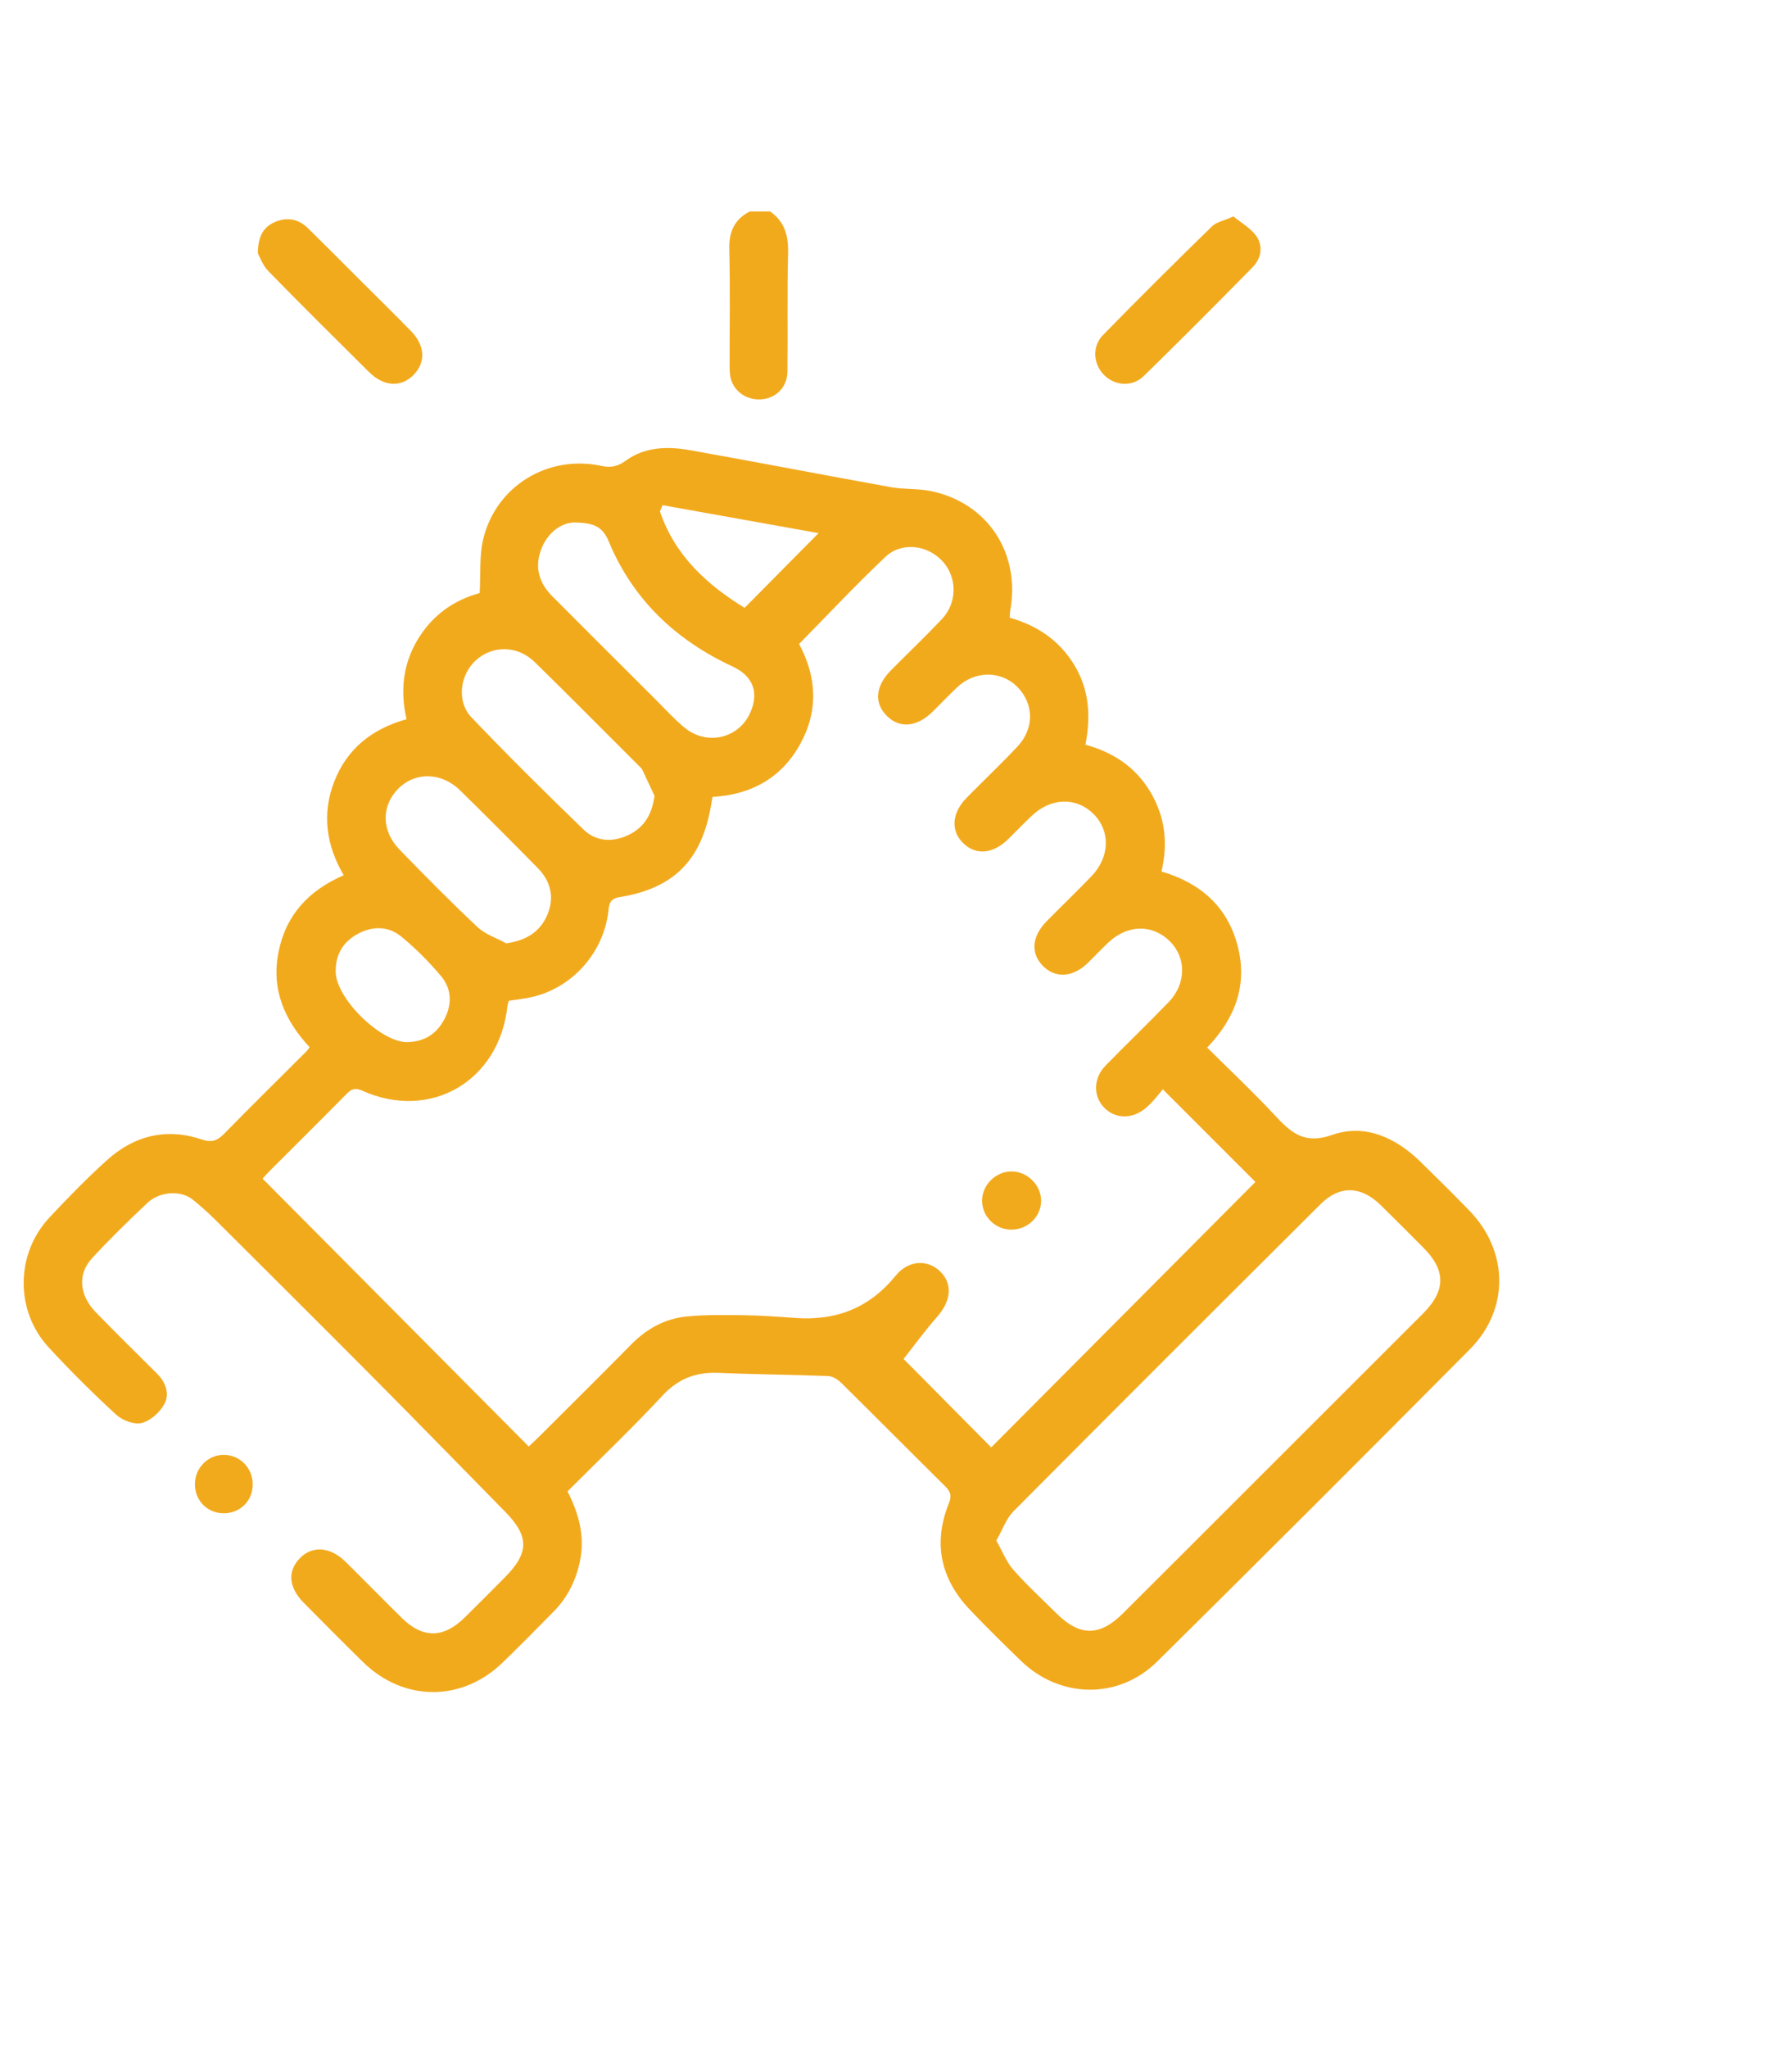 <?xml version="1.0" encoding="UTF-8"?>
<svg id="Layer_1" data-name="Layer 1" xmlns="http://www.w3.org/2000/svg" viewBox="0 0 464.17 530.27">
  <defs>
    <style>
      .cls-1 {
        fill: #f2aa1d;
        stroke-width: 0px;
      }
    </style>
  </defs>
  <path class="cls-1" d="M199.44,54.74c3.85,2.64,4.81,6.33,4.69,10.87-.27,10.19-.04,20.4-.17,30.6-.05,3.91-2.74,6.69-6.31,7.14-3.84.48-7.36-1.68-8.36-5.3-.32-1.17-.29-2.46-.3-3.69-.02-9.95.16-19.91-.09-29.85-.11-4.5,1.33-7.7,5.3-9.76h5.24Z"/>
  <path class="cls-1" d="M147,386.15c2.91,5.72,4.56,11.57,3.23,18.02-1.04,5.05-3.21,9.41-6.79,13.06-4.37,4.45-8.75,8.89-13.23,13.23-10.58,10.25-25.65,10.19-36.19-.13-5.17-5.06-10.26-10.2-15.35-15.34-3.92-3.96-4.25-8.18-1-11.53,3.21-3.32,7.87-3,11.84.92,4.89,4.82,9.68,9.73,14.57,14.54,5.44,5.35,10.79,5.3,16.28-.1,3.47-3.41,6.89-6.87,10.32-10.31,6.4-6.41,6.45-10.7.2-17.06-11.36-11.55-22.66-23.16-34.08-34.65-13.63-13.72-27.34-27.35-41.04-40.98-1.85-1.84-3.81-3.58-5.84-5.22-3.03-2.45-8.5-2.18-11.73.85-4.91,4.61-9.72,9.33-14.3,14.27-3.86,4.16-3.4,9.58.94,14.06,5.21,5.37,10.56,10.61,15.86,15.89,2.25,2.24,3.3,5.22,1.9,7.83-1.15,2.15-3.58,4.35-5.86,4.93-1.94.5-5.02-.65-6.62-2.13-6.06-5.56-11.91-11.38-17.49-17.42-8.76-9.48-8.62-24.25.21-33.67,4.77-5.1,9.66-10.11,14.84-14.79,7.08-6.41,15.44-8.48,24.62-5.38,2.6.88,4.04.27,5.79-1.51,7.07-7.22,14.27-14.3,21.42-21.44.17-.17.29-.4.69-.96-6.39-6.86-10-14.84-8.05-24.61,1.92-9.61,7.75-15.91,16.89-19.91-4.53-7.73-5.71-15.88-2.45-24.25,3.3-8.47,9.73-13.63,18.72-16.14-1.66-7.24-.97-14.13,2.84-20.54,3.83-6.43,9.54-10.36,16.11-12.12.28-4.91-.13-9.6.91-13.95,3.28-13.74,16.79-21.97,30.62-18.98,2.5.54,4.23.15,6.34-1.38,4.95-3.58,10.81-3.71,16.54-2.7,17.39,3.09,34.74,6.46,52.12,9.59,3.4.61,6.98.31,10.36,1.01,14.7,3.05,23.24,16.06,20.53,30.97-.09.48-.07.99-.13,1.82,7,1.96,12.77,5.78,16.66,12.13,3.94,6.42,4.39,13.33,2.95,20.75,7.14,1.94,12.94,5.75,16.78,12.15,3.83,6.4,4.68,13.29,2.92,20.68,10.16,2.99,17.09,9.12,19.73,19.26,2.61,10.04-.55,18.64-7.89,26.33,5.93,5.89,11.91,11.51,17.49,17.49,4.15,4.45,7.56,7.69,14.86,5.13,8.43-2.96,16.39.61,22.8,6.85,4.29,4.18,8.53,8.4,12.71,12.69,10.19,10.44,10.5,25.55.24,35.89-26.88,27.09-53.89,54.07-81.03,80.9-10.04,9.93-25.22,9.62-35.33-.19-4.48-4.34-8.93-8.71-13.23-13.23-7.6-8-9.55-17.26-5.42-27.55.81-2.02.38-3.07-1.01-4.45-8.96-8.85-17.83-17.8-26.8-26.65-.89-.88-2.23-1.78-3.4-1.83-9.46-.37-18.94-.42-28.4-.83-5.86-.25-10.45,1.46-14.58,5.9-7.89,8.48-16.3,16.49-24.58,24.78ZM301.21,282.02c-.8.97-1.57,1.96-2.4,2.89-.58.65-1.21,1.26-1.86,1.84-3.55,3.11-8.12,3.07-11.05-.07-2.78-2.98-2.69-7.54.45-10.76,5.4-5.54,10.99-10.89,16.36-16.45,4.58-4.74,4.61-11.51.3-15.76-4.46-4.41-10.79-4.37-15.75.17-1.93,1.77-3.69,3.72-5.58,5.53-3.86,3.7-8.37,3.94-11.56.67-3.21-3.3-2.87-7.63.99-11.55,3.85-3.91,7.82-7.71,11.62-11.67,4.75-4.95,4.93-11.68.57-16.05-4.48-4.49-11-4.35-16.05.42-2.09,1.97-4.06,4.05-6.12,6.06-3.9,3.81-8.29,4.22-11.57,1.09-3.36-3.2-3.06-7.88.84-11.84,4.38-4.45,8.91-8.73,13.18-13.28,4.4-4.68,4.23-11.12-.11-15.45-4.22-4.21-10.9-4.2-15.49.1-2.18,2.05-4.24,4.23-6.37,6.33-4.09,4.02-8.54,4.44-11.86,1.16-3.39-3.34-3.03-7.74,1.02-11.83,4.39-4.43,8.92-8.73,13.2-13.26,4.02-4.25,3.99-10.79.2-14.96-3.88-4.26-10.61-5.15-14.82-1.17-7.68,7.26-14.92,14.99-22.37,22.56,4.64,8.63,5.03,17.4.22,26.04-4.88,8.75-12.72,13-22.64,13.56-.17.99-.3,1.71-.43,2.44-2.46,13.99-9.6,21.23-23.66,23.51-2.73.44-2.68,2.02-2.91,3.87-1.34,10.63-9.34,19.58-19.69,21.97-2.03.47-4.11.69-6.08,1-.18.68-.32,1.03-.36,1.39-2.06,19.36-19.92,29.82-37.59,21.88-1.89-.85-2.83-.42-4.11.88-6.57,6.66-13.22,13.24-19.84,19.86-.84.84-1.62,1.76-1.87,2.04,23.11,23.25,45.94,46.22,68.94,69.35.83-.79,1.82-1.7,2.78-2.65,7.95-7.93,15.93-15.82,23.81-23.82,4.01-4.07,8.79-6.67,14.41-7.21,4.94-.47,9.94-.38,14.91-.31,4.36.06,8.72.38,13.07.7,10.55.79,19.21-2.52,26.04-10.92,3.36-4.13,8.29-4.24,11.49-1.17,3.38,3.24,2.92,7.69-.8,11.89-3.14,3.55-5.92,7.41-8.62,10.82,6.74,6.8,14.8,14.93,22.7,22.9,22.86-22.96,45.8-46,68.43-68.73-7.66-7.66-15.57-15.57-24-24ZM258.06,398.87c1.59,2.8,2.6,5.51,4.38,7.54,3.54,4.01,7.5,7.65,11.31,11.42,5.95,5.88,11.1,5.88,17.06-.04,9.63-9.58,19.23-19.19,28.84-28.79,16.31-16.29,32.63-32.57,48.93-48.88,5.95-5.95,5.97-11.19.12-17.06-3.69-3.71-7.38-7.43-11.12-11.08-5.05-4.93-10.58-5.12-15.49-.23-26.59,26.46-53.13,52.96-79.58,79.56-1.88,1.89-2.81,4.73-4.44,7.58ZM169.54,206.06c-1.08-2.3-2.15-4.61-3.24-6.9-.1-.21-.33-.37-.5-.55-9.09-9.07-18.11-18.2-27.29-27.18-4.42-4.33-10.87-4.4-15.2-.51-4.19,3.77-5.12,10.7-1.18,14.83,9.47,9.91,19.21,19.57,29.07,29.08,3.21,3.1,7.49,3.3,11.53,1.39,4.06-1.92,6.16-5.29,6.8-10.15ZM148.82,135.28c-3.05.03-6.56,2.12-8.42,6.41-2.04,4.72-.98,9.04,2.62,12.66,8.87,8.91,17.79,17.79,26.7,26.67,2.47,2.46,4.82,5.07,7.49,7.3,5.84,4.89,14.2,2.92,17.16-3.87,2.33-5.35.54-9.49-4.65-11.9-14.65-6.8-25.8-17.3-32.03-32.34-1.55-3.74-3.73-4.87-8.86-4.92ZM131.16,244.26c5.13-.77,8.61-2.92,10.51-7.16,2.04-4.57,1.08-8.83-2.4-12.37-6.65-6.76-13.34-13.47-20.11-20.1-4.85-4.75-11.66-4.83-16.04-.38-4.37,4.44-4.35,10.86.36,15.72,6.6,6.8,13.27,13.55,20.17,20.04,2.04,1.92,4.99,2.87,7.52,4.26ZM105.42,269.82c4.37-.05,7.6-2.01,9.65-5.86,2.06-3.88,1.96-7.88-.8-11.18-3.09-3.7-6.55-7.16-10.26-10.23-3.45-2.85-7.6-2.84-11.53-.64-3.8,2.13-5.63,5.46-5.52,9.85.17,6.85,11.65,18.08,18.47,18.07ZM171.61,130.79c-.22.54-.45,1.08-.67,1.63,3.93,11.64,12.49,19.17,21.93,24.96,6.62-6.68,12.84-12.96,19.16-19.34-13.21-2.37-26.82-4.81-40.43-7.24Z"/>
  <path class="cls-1" d="M66.79,65.59c.02-4.47,1.5-6.83,4.37-8.08,3.13-1.37,6.13-.86,8.6,1.57,4.62,4.53,9.19,9.13,13.77,13.71,4.32,4.31,8.68,8.58,12.94,12.95,3.63,3.71,3.84,8.04.71,11.28-3.21,3.33-7.72,3.14-11.55-.65-8.76-8.68-17.52-17.36-26.13-26.18-1.46-1.49-2.2-3.69-2.72-4.6Z"/>
  <path class="cls-1" d="M319.5,56.05c1.98,1.65,4.52,3.03,5.97,5.15,1.73,2.53,1.23,5.7-.96,7.93-9.33,9.5-18.73,18.94-28.26,28.24-2.94,2.86-7.31,2.55-10.14-.14-2.88-2.74-3.36-7.45-.45-10.43,9.29-9.53,18.76-18.9,28.29-28.21,1.14-1.11,3.04-1.43,5.55-2.55Z"/>
  <path class="cls-1" d="M50.49,384.18c.05-4.18,3.47-7.56,7.59-7.49,4.15.07,7.42,3.48,7.38,7.71-.04,4.26-3.33,7.47-7.6,7.42-4.23-.06-7.43-3.37-7.38-7.64Z"/>
  <path class="cls-1" d="M262.09,318.38c-4.18.06-7.67-3.3-7.71-7.43-.04-4.07,3.45-7.6,7.57-7.64,4.08-.04,7.67,3.45,7.72,7.49.05,4.11-3.36,7.51-7.58,7.58Z"/>
</svg>